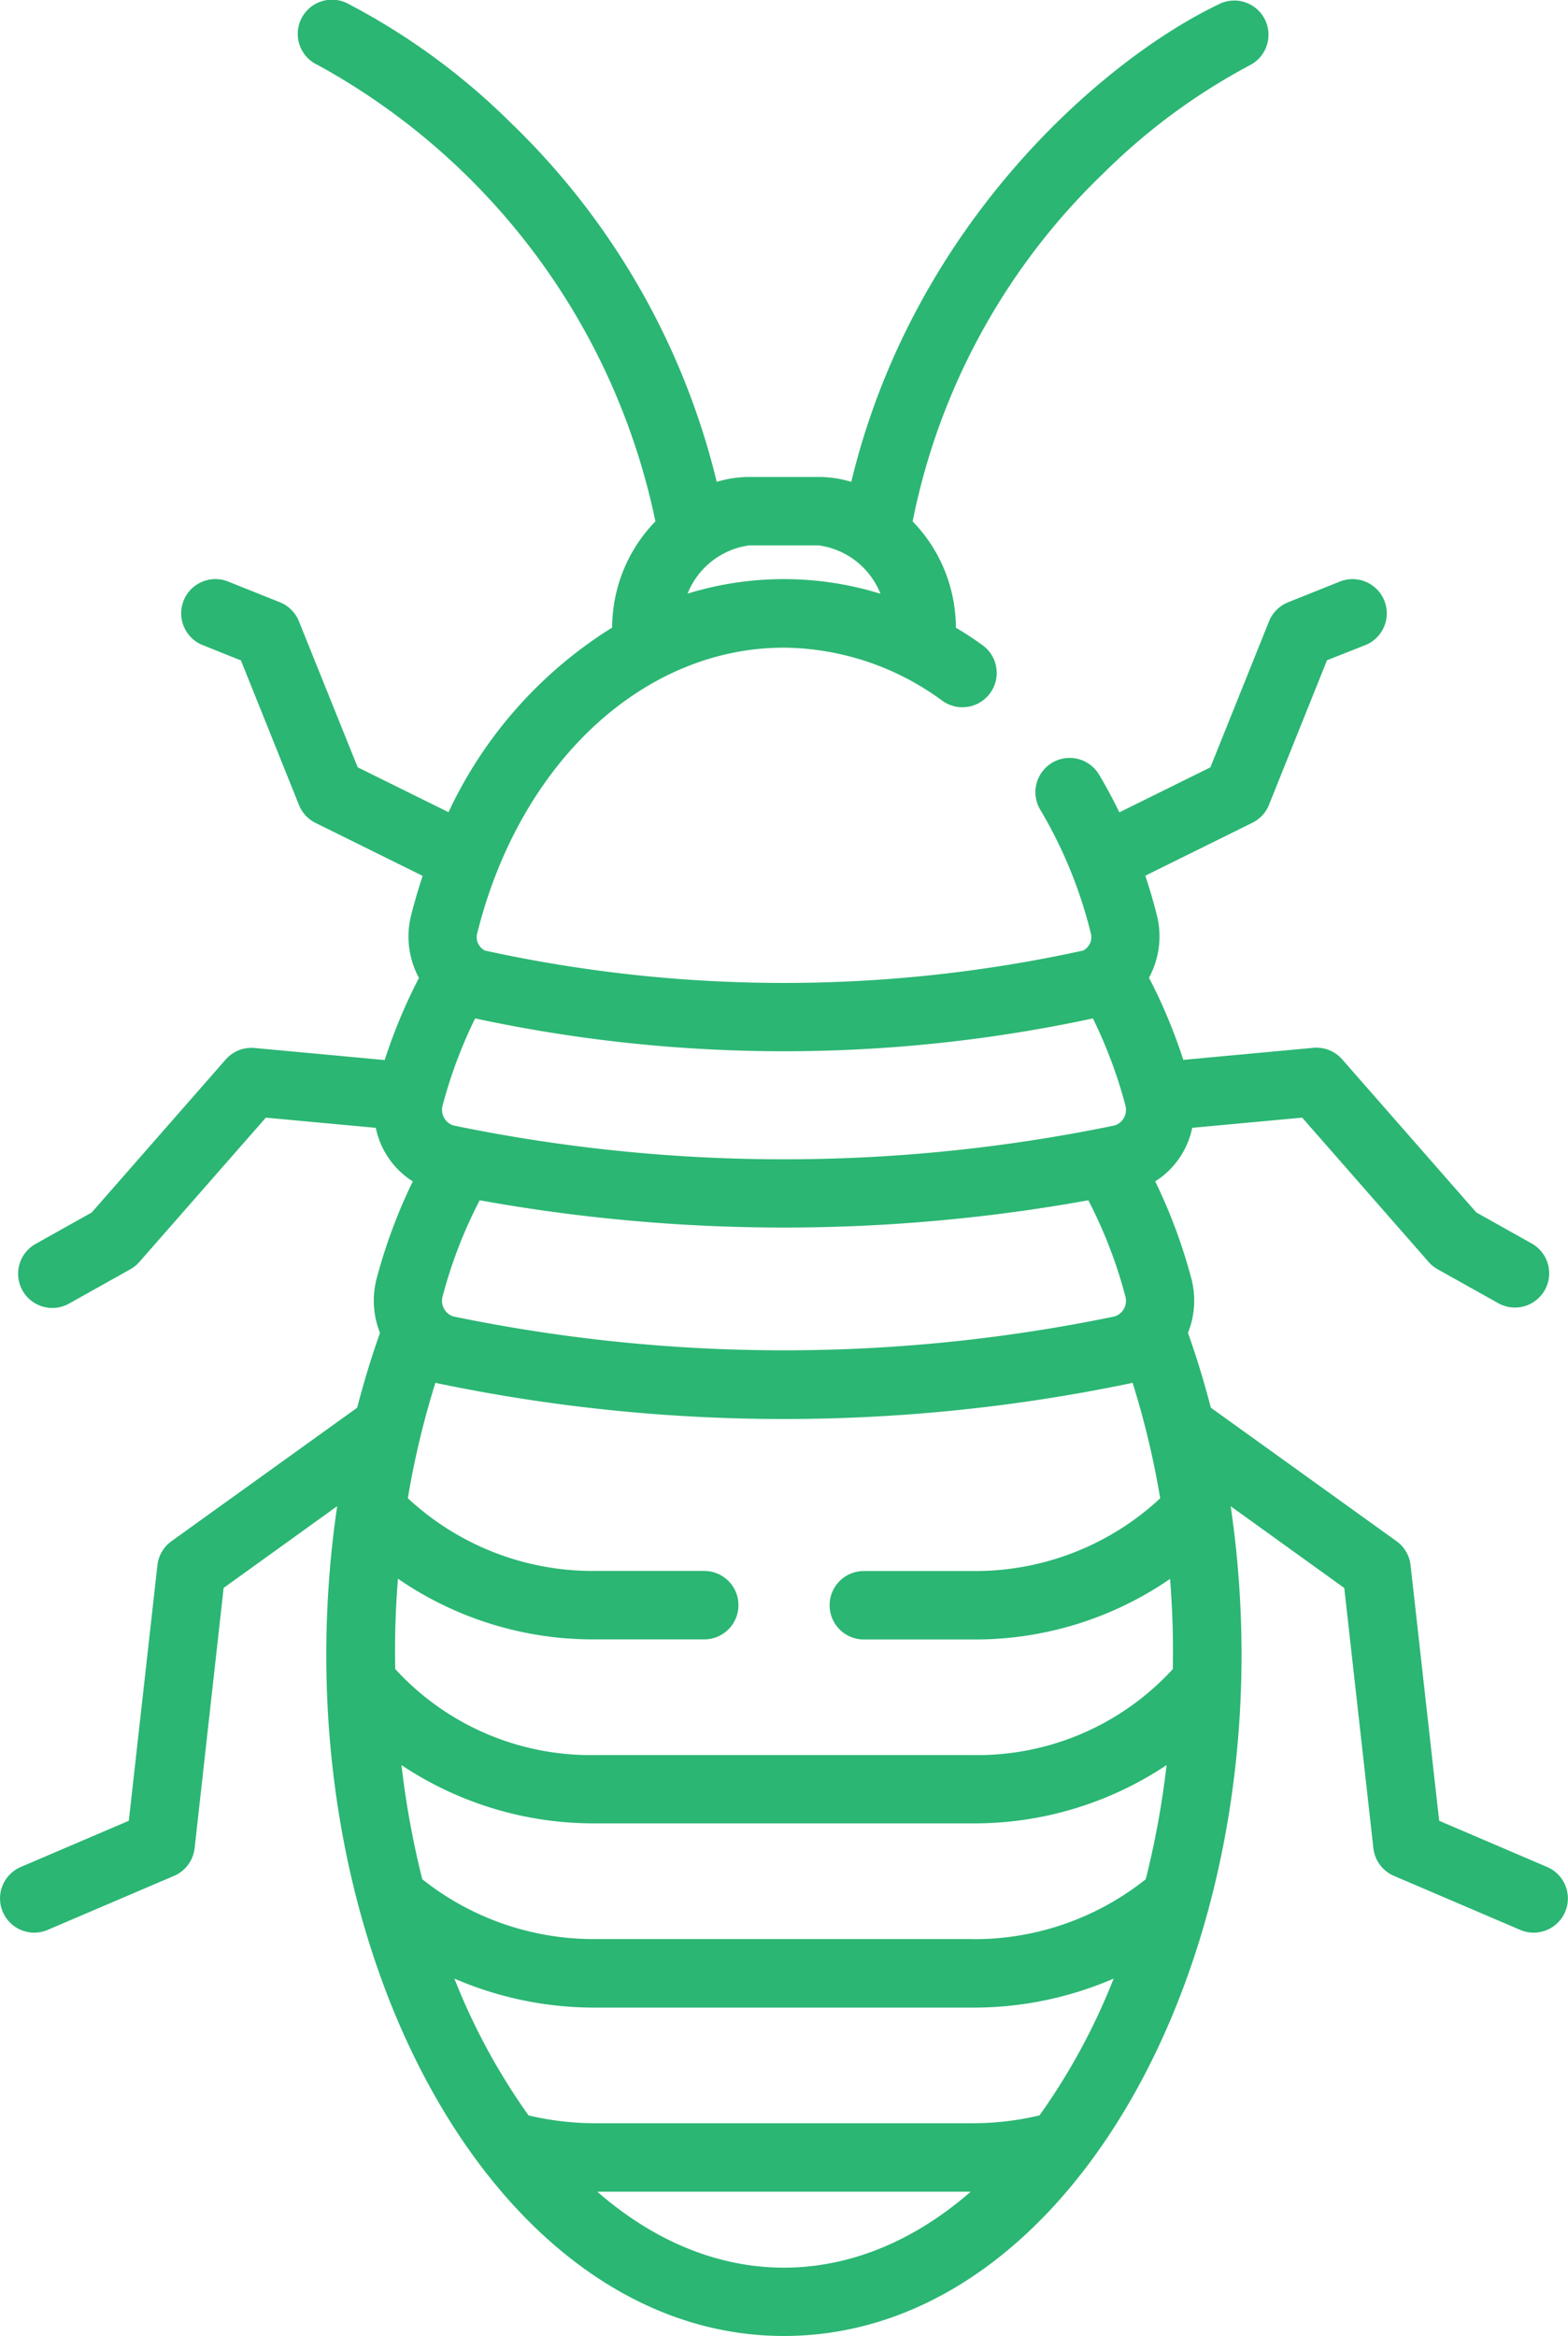 <svg xmlns="http://www.w3.org/2000/svg" width="72.923" height="108.629" viewBox="0 0 72.923 108.629">
                        <path id="madagascar-hissing-cockroach_1_" data-name="madagascar-hissing-cockroach (1)" d="M57.737,70.044l5.28,3.8,1.354,12.1a1.592,1.592,0,0,0,.956,1.286L71.2,89.743a1.591,1.591,0,0,0,1.251-2.926L67.43,84.669,66.1,72.783a1.59,1.59,0,0,0-.652-1.115l-8.638-6.209q-.46-1.784-1.062-3.477a4.032,4.032,0,0,0,.158-2.523,24.97,24.97,0,0,0-1.681-4.523,3.866,3.866,0,0,0,1.72-2.49l5.114-.474,5.882,6.712a1.594,1.594,0,0,0,.419.339L70.177,60.6a1.591,1.591,0,0,0,1.556-2.776l-2.577-1.445-6.237-7.118a1.589,1.589,0,0,0-1.343-.535l-6.046.56a24.766,24.766,0,0,0-1.595-3.819,4.03,4.03,0,0,0,.368-2.9c-.157-.626-.338-1.241-.54-1.845l4.981-2.462a1.59,1.59,0,0,0,.771-.833l2.7-6.724L63.994,30a1.591,1.591,0,1,0-1.183-2.955l-2.408.964a1.594,1.594,0,0,0-.885.884l-2.728,6.791-4.233,2.092c-.293-.6-.606-1.188-.946-1.756a1.591,1.591,0,1,0-2.732,1.634,21.1,21.1,0,0,1,2.339,5.7.7.7,0,0,1-.349.849,64.984,64.984,0,0,1-27.816,0,.7.7,0,0,1-.348-.849c1.989-7.913,7.726-13.236,14.256-13.236a12.6,12.6,0,0,1,7.365,2.47A1.591,1.591,0,0,0,46.19,30c-.4-.292-.817-.561-1.237-.812a7.1,7.1,0,0,0-2.01-4.941A30.776,30.776,0,0,1,51.848,8.028a28.91,28.91,0,0,1,6.789-5A1.591,1.591,0,0,0,57.279.153C51.936,2.666,43,10.32,40.089,22.409a5.155,5.155,0,0,0-1.5-.228H35.337a5.16,5.16,0,0,0-1.505.228A34.445,34.445,0,0,0,24.193,5.651a31.3,31.3,0,0,0-7.551-5.5,1.591,1.591,0,1,0-1.356,2.878A31.5,31.5,0,0,1,30.98,24.246a7.1,7.1,0,0,0-2.011,4.937,20.189,20.189,0,0,0-7.612,8.586l-4.223-2.088L14.4,28.89a1.589,1.589,0,0,0-.885-.884l-2.408-.964A1.591,1.591,0,1,0,9.928,30l1.776.711,2.7,6.724a1.588,1.588,0,0,0,.772.833l4.98,2.462c-.2.6-.381,1.217-.54,1.845a4.034,4.034,0,0,0,.368,2.9,24.845,24.845,0,0,0-1.594,3.819l-6.046-.56A1.592,1.592,0,0,0,11,49.264L4.765,56.382,2.188,57.826A1.591,1.591,0,1,0,3.745,60.6L6.56,59.024a1.6,1.6,0,0,0,.419-.339l5.883-6.712,5.114.474a3.865,3.865,0,0,0,1.72,2.49,25.035,25.035,0,0,0-1.682,4.523,4.037,4.037,0,0,0,.158,2.523q-.6,1.689-1.061,3.477L8.473,71.669a1.594,1.594,0,0,0-.653,1.116L6.49,84.669,1.466,86.817a1.591,1.591,0,1,0,1.251,2.926L8.594,87.23a1.591,1.591,0,0,0,.956-1.286L10.9,73.84l5.28-3.8c-2.9,19.737,7.021,38.586,20.777,38.586,13.856,0,23.661-18.989,20.777-38.586Zm-22.4-44.681h3.248a3.621,3.621,0,0,1,2.863,2.248,15.184,15.184,0,0,0-8.972-.006,3.616,3.616,0,0,1,2.861-2.243ZM48.843,98.369a13.473,13.473,0,0,1-3.12.365H28.2a13.473,13.473,0,0,1-3.12-.365,29.665,29.665,0,0,1-3.449-6.362A16.366,16.366,0,0,0,28.2,93.356H45.723a16.366,16.366,0,0,0,6.568-1.348,29.577,29.577,0,0,1-3.449,6.362Zm-3.12-8.2H28.2a12.793,12.793,0,0,1-8.062-2.782,41.178,41.178,0,0,1-.968-5.308,16.1,16.1,0,0,0,9.03,2.711H45.723a16.1,16.1,0,0,0,9.03-2.711,41.178,41.178,0,0,1-.968,5.308A12.791,12.791,0,0,1,45.723,90.174Zm-24.635-29.9a21.714,21.714,0,0,1,1.719-4.454,79.642,79.642,0,0,0,28.307,0,21.711,21.711,0,0,1,1.718,4.454.762.762,0,0,1-.493.947,75.821,75.821,0,0,1-30.758,0,.762.762,0,0,1-.493-.947ZM55.045,77.613a12.322,12.322,0,0,1-9.321,4H28.2a12.319,12.319,0,0,1-9.32-4,40.956,40.956,0,0,1,.128-4.2A15.974,15.974,0,0,0,28.2,76.234h5.051a1.591,1.591,0,1,0,0-3.183H28.2a12.621,12.621,0,0,1-8.733-3.381A39.677,39.677,0,0,1,20.749,64.3c.056.014.112.028.168.04a78.983,78.983,0,0,0,32.087,0c.056-.012.113-.026.168-.04a39.647,39.647,0,0,1,1.284,5.374,12.618,12.618,0,0,1-8.733,3.381h-5.05a1.591,1.591,0,1,0,0,3.183h5.05a15.97,15.97,0,0,0,9.192-2.817c.13,1.658.148,2.9.129,4.2ZM51.326,47.357a21.789,21.789,0,0,1,1.507,4.03.762.762,0,0,1-.493.948,75.9,75.9,0,0,1-30.758,0,.762.762,0,0,1-.493-.947,21.8,21.8,0,0,1,1.507-4.03,68.323,68.323,0,0,0,28.73,0Zm-23.048,54.56H45.644C40.291,106.584,33.727,106.669,28.277,101.917Zm0,0" transform="translate(-0.499 -0.001)" fill="#2bb673"></path>
                    </svg>